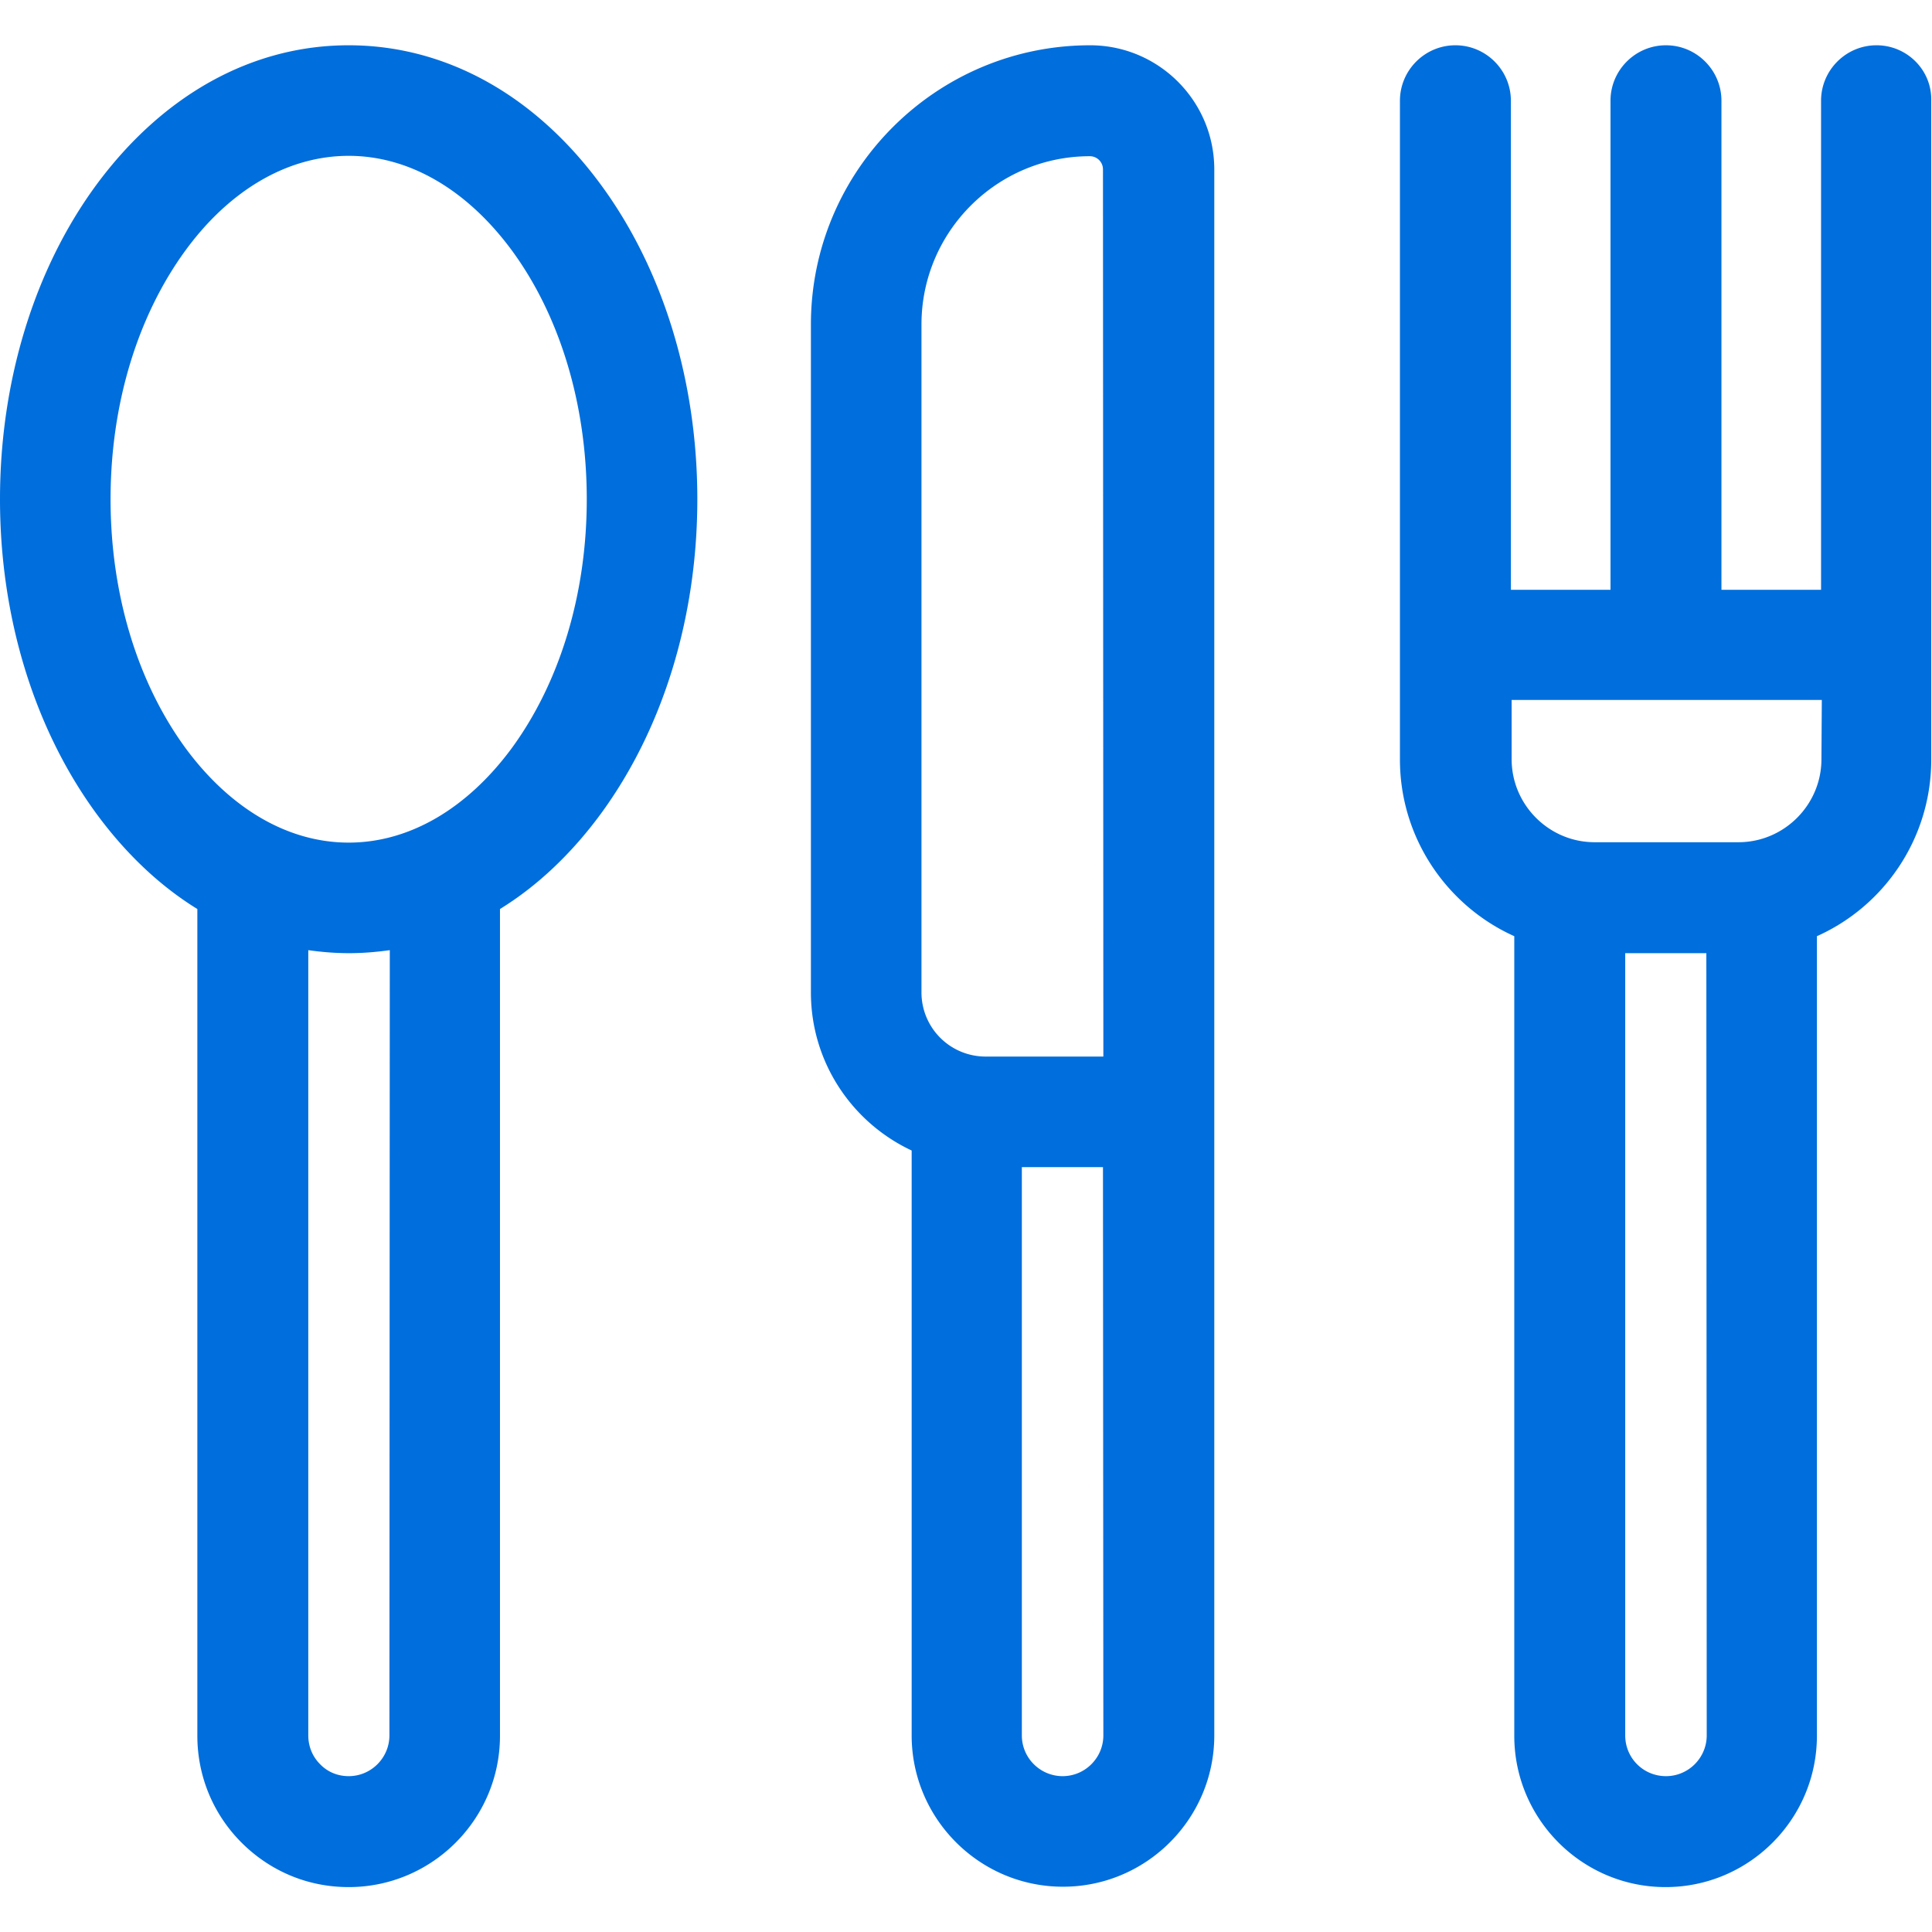<svg xmlns="http://www.w3.org/2000/svg" viewBox="0 0 512 512" fill="#006edc"><path d="M159.2 48.9C141.7 25.1 118 12 92.4 12S43.2 25.1 25.6 48.9C9.1 71.3 0 101 0 132.3s9.1 60.9 25.6 83.4c7.8 10.6 16.8 19.1 26.7 25.2V460c0 10.7 4.2 20.8 11.7 28.3 7.6 7.6 17.6 11.8 28.4 11.8 22.1 0 40.1-18 40.1-40.1V240.9c9.9-6.1 18.9-14.6 26.7-25.2 16.5-22.5 25.6-52.1 25.6-83.4s-9.1-61-25.6-83.4zm-56 411c0 5.9-4.8 10.8-10.8 10.8-2.9 0-5.6-1.1-7.6-3.2-2-2-3.1-4.7-3.1-7.6V251.8c3.5.5 7.1.8 10.8.8s7.2-.3 10.8-.8l-.1 208.1h0zm32.4-261.6c-11.9 16.1-27.2 25-43.2 25s-31.3-8.9-43.2-25c-12.8-17.5-19.9-40.9-19.9-66s7.1-48.5 19.9-66c11.8-16.1 27.2-25 43.2-25s31.3 8.9 43.2 25c12.8 17.4 19.9 40.9 19.9 66s-7.1 48.5-19.9 66zM288.9 12c-40.8 0-74 33.2-74 74v177c0 18.5 10.9 34.5 26.7 41.9v155c0 22.1 18 40.1 40.1 40.1s40.1-18 40.1-40.1V294.6 44.9c0-18.2-14.8-32.9-32.9-32.9zm3.5 447.9c0 5.9-4.8 10.8-10.8 10.8-5.9 0-10.8-4.8-10.8-10.8V309.3h21.5l.1 150.6h0zm0-179.9h-31.2a16.99 16.99 0 0 1-17-17V86c0-24.6 20-44.6 44.6-44.6 2 0 3.5 1.6 3.5 3.5l.1 235.1h0zM497.3 12c-8.1 0-14.7 6.6-14.7 14.7v129.6h-26.4V26.7c0-8.1-6.6-14.7-14.7-14.7s-14.7 6.6-14.7 14.7v129.6h-26.4V26.7c0-8.1-6.6-14.7-14.7-14.7S371 18.6 371 26.7V171v30.3c0 20.8 12.5 38.8 30.3 46.8V460c0 22.1 18 40.1 40.1 40.1s40.1-18 40.1-40.1V248.1c17.9-8 30.3-26 30.3-46.8V171 26.7c.2-8.1-6.4-14.7-14.5-14.7zm-45 447.9c0 5.9-4.8 10.8-10.8 10.8s-10.8-4.8-10.8-10.8V252.6h21.5l.1 207.3h0zm30.4-258.7c0 12.1-9.9 22-22 22h-38.1c-12.1 0-22-9.9-22-22v-15.7h82.2l-.1 15.7h0z"/></svg>
